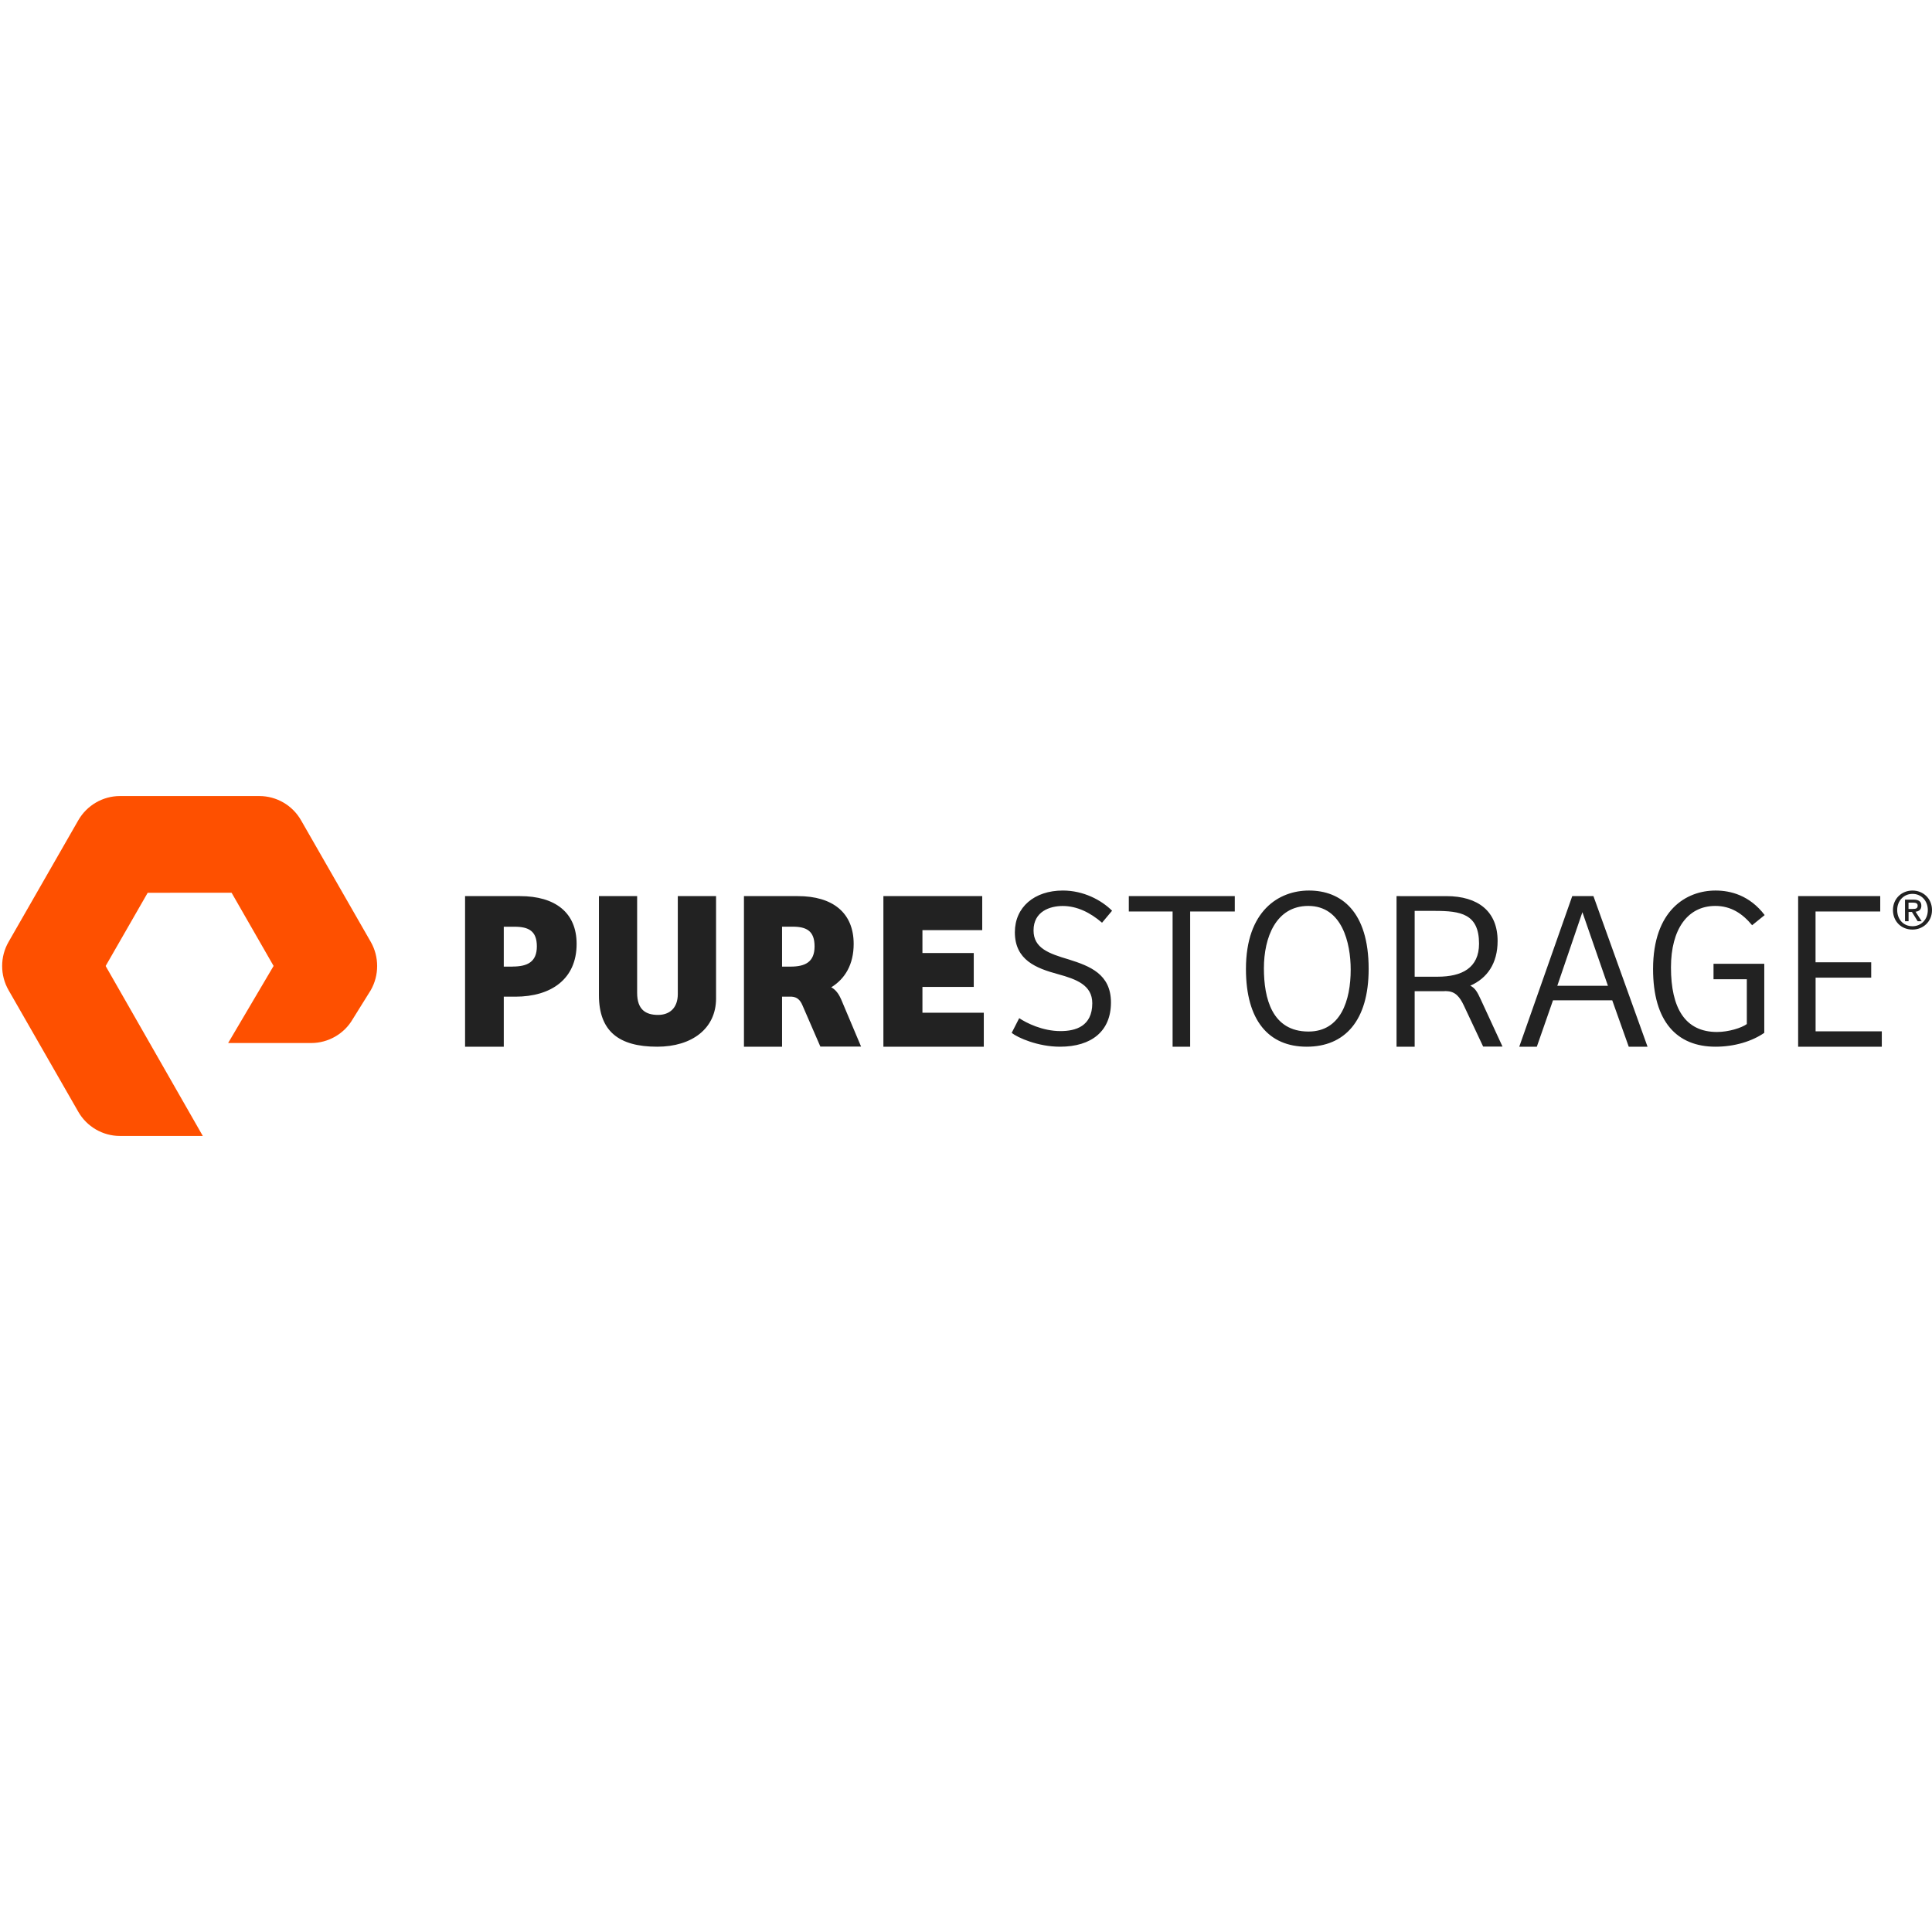 <svg viewBox="-0.38 0.06 346.38 60.94" xmlns="http://www.w3.org/2000/svg" width="200" height="200"><path d="M35.98 61H21.12c-3.07 0-5.93-1.66-7.46-4.33l-12.5-21.8c-1.54-2.68-1.54-6 0-8.67l12.5-21.8C15.2 1.72 18.06.06 21.12.06h25c3.08 0 5.94 1.66 7.47 4.34l12.5 21.8c1.53 2.67 1.53 6 0 8.67l-3.24 5.2c-1.5 2.6-4.36 4.27-7.43 4.27h-14.9l8.15-13.82-7.53-13.12H26.1l-7.54 13.13z" fill="#fe5000"/><path d="M91.5 30.63c2.67 0 4.37-.82 4.37-3.62 0-2.75-1.46-3.52-4-3.52h-1.93v7.15h1.57zM89.95 45H83V18h9.84c6.33 0 10.16 2.96 10.16 8.57 0 6.3-4.56 9.46-11 9.46h-2.06V45zm23.9-27v17.35c0 3.03 1.56 3.95 3.75 3.95 2.07 0 3.54-1.24 3.54-3.75V18H128v18.35c0 5.38-4.3 8.65-10.56 8.65-6.9 0-10.44-2.8-10.44-9.25V18zm25.98 12.63v-7.15h1.9c2.5 0 3.93.77 3.93 3.53 0 2.8-1.67 3.63-4.3 3.63h-1.53zm10.56 5.82c-.4-.97-1.03-1.74-1.74-2.1 2.5-1.54 4.02-4.13 4.02-7.78 0-5.6-3.77-8.57-10-8.57H133v27h6.83v-8.97h1.75c.92.06 1.5.58 1.9 1.53l3.22 7.42h7.3l-3.6-8.53zM158 18h17.72v6.1H165v4.1h9.2v6.08H165v4.63h11V45h-18zm24.35 21.88c1.26.85 4.16 2.32 7.4 2.32 2.72 0 5.7-.86 5.7-5 0-3.25-2.86-4.3-6.12-5.2-3.92-1.06-7.76-2.52-7.76-7.52 0-4.5 3.5-7.48 8.6-7.48 3.7 0 6.9 1.7 8.83 3.62l-1.8 2.15c-2.12-1.83-4.5-3-7.06-3-2.28 0-5.22.97-5.22 4.38 0 3.2 2.77 4.15 6.3 5.2 3.74 1.18 7.58 2.6 7.58 7.72 0 5.1-3.43 7.93-9.15 7.93-3.92 0-7.55-1.6-8.65-2.48zM221 18v2.76h-8V45h-3.15V20.76H202V18zm13.22 24.28c5.77 0 7.56-5.57 7.56-11.1 0-4.8-1.55-11.42-7.6-11.42-5.8 0-7.96 5.65-7.96 11.18 0 5.36 1.43 11.34 8 11.34M233.9 45c-6.8 0-10.9-4.67-10.9-13.94C223 20.62 228.9 17 234.3 17c5.73 0 10.7 3.7 10.7 14.06 0 9.3-4.3 13.94-11.1 13.94m23.47-12.55h-4.12v-11.8h3.6c4.64 0 7.94.52 7.94 5.88 0 4.34-3.06 5.92-7.43 5.92zm7.73 4.08c-.62-1.36-1.02-2.05-1.88-2.47 3.02-1.33 4.9-3.98 4.9-8.02 0-5.28-3.46-8.04-9.22-8.04H250v27h3.25v-9.95h4.7c.33 0 .66 0 .98-.03l-.04.02c1.67 0 2.46 1.08 3.16 2.54l3.48 7.4H269zm13.72-2.45h9.08l-4.58-13.2zM272 45l9.5-27h3.8l9.7 27h-3.37l-2.96-8.32h-10.62l-2.9 8.32zm43.92-2.48c-2.17 1.5-5.3 2.48-8.73 2.48-6.93 0-11.2-4.5-11.2-13.94C296 20.54 301.93 17 307.2 17c2.67 0 6.1.85 8.8 4.4l-2.25 1.82c-1.74-2.1-3.8-3.46-6.6-3.46-4.98 0-7.95 4.2-7.95 11.02 0 7.3 2.53 11.58 8.26 11.58 2.06 0 4.4-.73 5.34-1.42V32.9h-5.97v-2.77h9.1v12.4zM322 18h14.72v2.76h-11.6v9.1h9.98v2.76h-9.97v9.62H337V45h-15zm20.53 2.3c.5 0 .9-.04.9-.6 0-.47-.45-.53-.84-.53h-.8v1.13h.73zm-.73 2.2h-.64v-3.87h1.5c.95 0 1.43.32 1.43 1.1 0 .7-.44 1-1.04 1.07l1.1 1.7h-.72l-1.03-1.66h-.6zm.7-4.9c-1.53 0-2.74 1.2-2.74 2.9 0 1.6 1.05 2.9 2.75 2.9 1.54 0 2.74-1.2 2.74-2.9s-1.2-2.9-2.73-2.9zm0 6.4c-2.04 0-3.5-1.5-3.5-3.5 0-2.1 1.62-3.5 3.5-3.5s3.5 1.4 3.5 3.5-1.62 3.5-3.5 3.5z" fill="#222"/></svg>